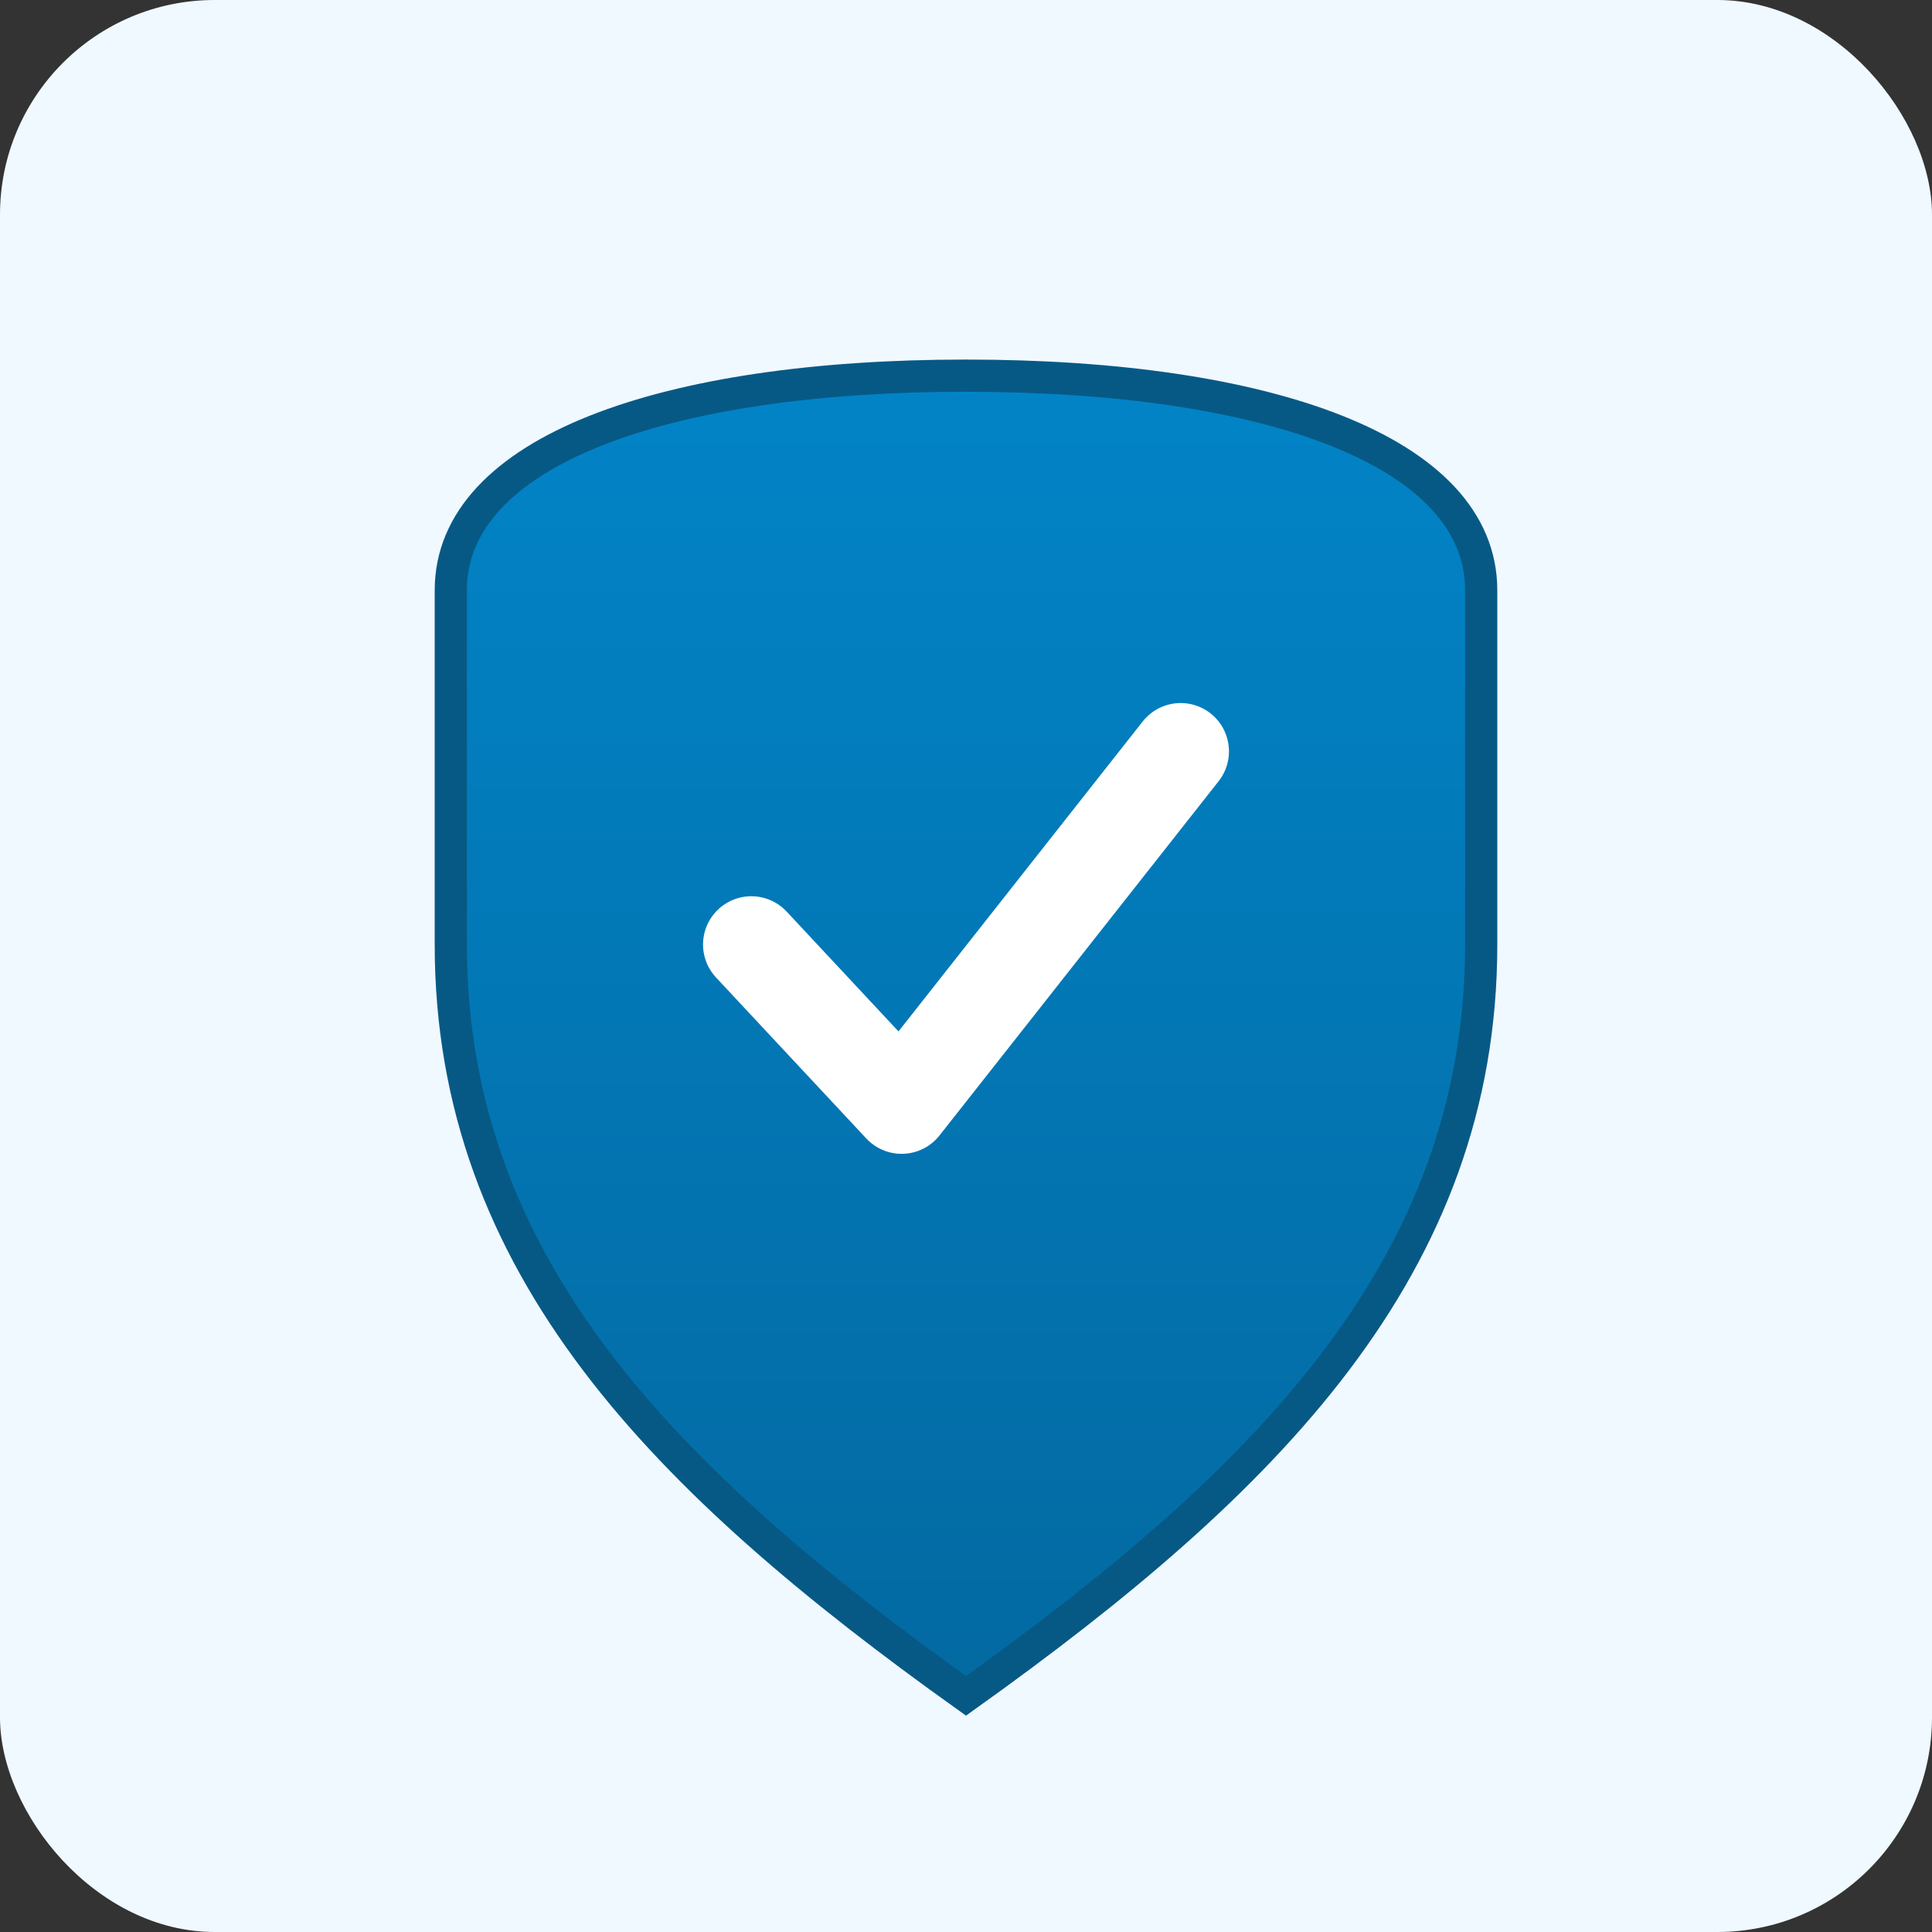 <svg xmlns="http://www.w3.org/2000/svg" viewBox="0 0 180 180">
  <rect x="0" y="0" width="180" height="180" fill="#333333" stroke="none"/>
  <defs>
    <linearGradient id="shield-gradient-apple" x1="0%" y1="0%" x2="0%" y2="100%">
      <stop offset="0%" style="stop-color:#0284c7;stop-opacity:1" />
      <stop offset="100%" style="stop-color:#0369a1;stop-opacity:1" />
    </linearGradient>
  </defs>

  <!-- Arrière-plan -->
  <rect width="180" height="180" fill="#f0f9ff" rx="20"/>

  <!-- Bouclier de protection -->
  <path d="M90 35 C62 35, 42 42, 42 55 L42 88 C42 118, 62 138, 90 158 C118 138, 138 118, 138 88 L138 55 C138 42, 118 35, 90 35 Z"
        fill="url(#shield-gradient-apple)"
        stroke="#075985"
        stroke-width="3"/>

  <!-- Checkmark de validation -->
  <path d="M70 88 L84 103 L110 70"
        fill="none"
        stroke="#ffffff"
        stroke-width="9"
        stroke-linecap="round"
        stroke-linejoin="round"/>
</svg>

